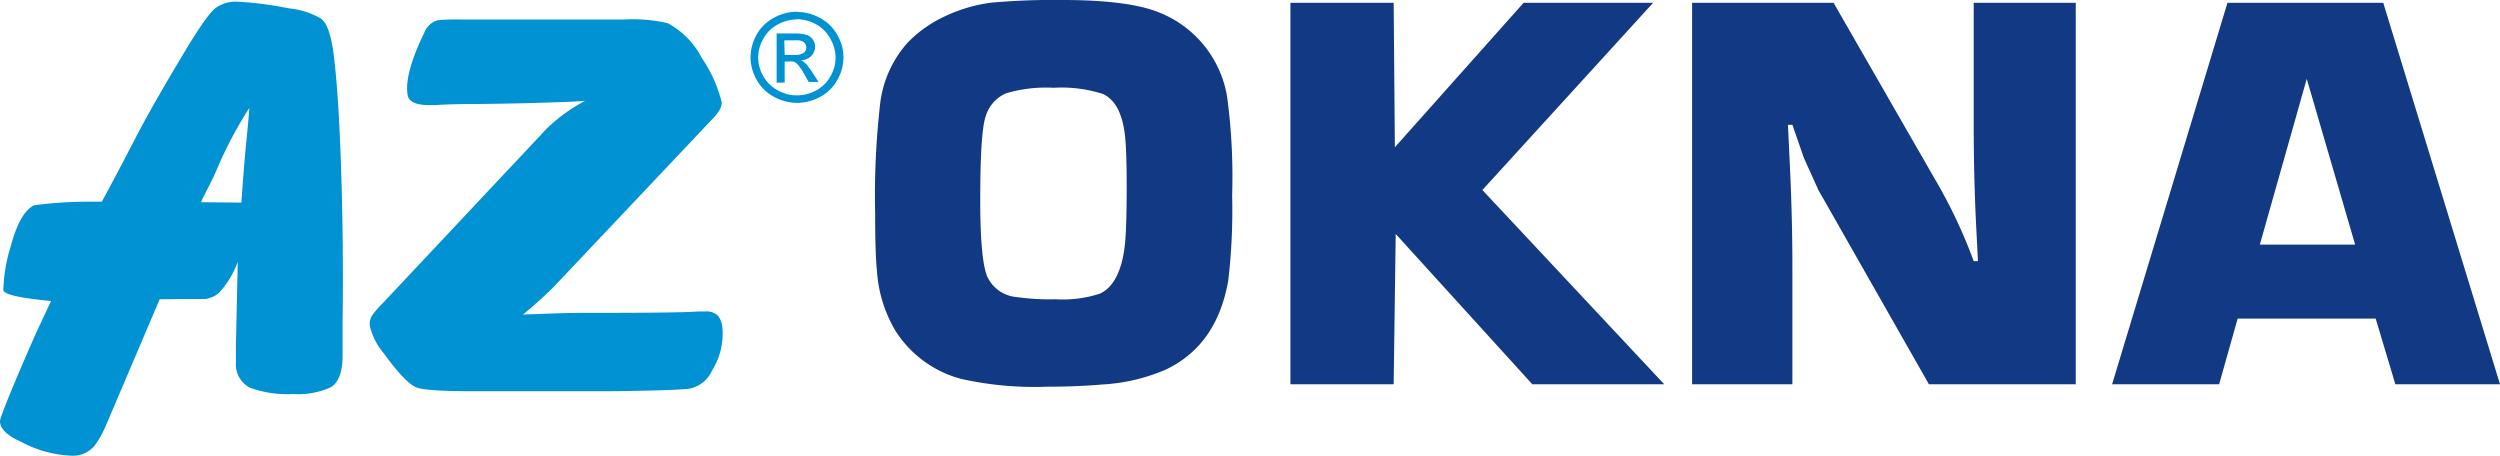<svg xmlns="http://www.w3.org/2000/svg" viewBox="0 0 270.24 49.25"><defs><style>.cls-1{fill:#113984;}.cls-2,.cls-3{fill:#0092d2;}.cls-3{fill-rule:evenodd;}</style></defs><g id="Vrstva_2" data-name="Vrstva 2"><g id="grafika"><path class="cls-1" d="M254.58,26.44,249.35,8.52l-5.07,17.92Zm2.22,8H241.88l-2,7.1H228.31L240.78.3h16.84l12.62,41.24H258.93ZM224.38.3V41.54H208.51l-11.95-21L195,17.09l-1.25-3.6h-.48l.18,3.81q.3,6.11.3,11.45V41.54H182.91V.3H198.2l10.88,18.93a54.63,54.63,0,0,1,4.27,9h.46l-.19-3.71c-.2-4-.27-7.68-.27-11.15V.3ZM150.65.3l.13,15.62L164.7.3h14L160.24,20.54l19.66,21H165.64L150.87,25.29l-.22,16.25H139.49V.3ZM113.89,9.49a15.18,15.18,0,0,0-5.12.59,3.9,3.9,0,0,0-2.18,2.37c-.43,1.1-.63,4.17-.63,9.21q0,6.21.72,8.15a3.84,3.84,0,0,0,3.2,2.3,25.87,25.87,0,0,0,4.28.24,12.84,12.84,0,0,0,4.74-.61c1.47-.68,2.38-2.45,2.7-5.31.12-1.14.19-3.21.19-6.19,0-2.4-.05-4.08-.13-5q-.3-4.08-2.43-5.08A14.57,14.57,0,0,0,113.89,9.49ZM114.83,0q7.35,0,10.64,1.42a11.87,11.87,0,0,1,7.17,9,64.61,64.61,0,0,1,.55,10.68,65.37,65.37,0,0,1-.42,9.22q-1.22,7-6.75,9.63a20.06,20.06,0,0,1-6.84,1.61c-1.85.16-3.85.24-6,.24a36.19,36.19,0,0,1-9.31-.85,12.1,12.1,0,0,1-7.08-5.2,14.55,14.55,0,0,1-2-6.52q-.19-1.85-.19-6.1a87.88,87.88,0,0,1,.55-12,12,12,0,0,1,3-6.56,13.56,13.56,0,0,1,4.06-2.84,16.61,16.61,0,0,1,5-1.45A76.32,76.32,0,0,1,114.83,0Z"/><path class="cls-2" d="M26.09,21.9l.07-1q.33-4.41.47-5.6c.16-1.67.28-2.88.32-3.63a44.23,44.23,0,0,0-3.32,6.19c-.73,1.82-1.58,3.17-1.89,4ZM17.26,32.35,11.42,46.06a10.83,10.83,0,0,1-1.15,2.06,3.06,3.06,0,0,1-2.68,1.13,12.5,12.5,0,0,1-5.27-1.47C.81,47.11,0,46.36,0,45.53c0-.64,3.48-8.66,4.33-10.46l1.19-2.53c-1-.11-5.13-.46-5.16-1.2a17.73,17.73,0,0,1,.82-4.79c.64-2.35,1.45-3.82,2.49-4.36a46.16,46.16,0,0,1,6-.39H11c.29-.48,1.51-2.77,3.64-6.87q1.81-3.51,5.58-9.77c1.53-2.51,2.6-4,3.21-4.38a3.72,3.72,0,0,1,2.18-.6A37.5,37.5,0,0,1,31.2.9,8.78,8.78,0,0,1,34.69,2c.62.48,1,1.54,1.28,3.19.35,2.35.63,6,.83,11q.36,9.43.23,18.67c0,1.74,0,2.93,0,3.57q0,2.65-1.26,3.42a8.36,8.36,0,0,1-4.07.74A11.76,11.76,0,0,1,27,41.9a2.83,2.83,0,0,1-1.5-2.69c0-.48,0-1.09,0-1.82l.2-9.08a10.11,10.11,0,0,1-2,3.32,2.81,2.81,0,0,1-1.52.69l-1.77,0Z"/><path class="cls-2" d="M56.53,34l1.85-.06c1.79-.08,3.62-.13,5.49-.12,2.68,0,9.71,0,11.58-.15.22,0,.48,0,.75,0a1.78,1.78,0,0,1,1.42.47,2.52,2.52,0,0,1,.46,1.16A7.49,7.49,0,0,1,77,40a3.43,3.43,0,0,1-2.43,2c-1.08.2-7.37.29-9.45.29h-14q-5.07,0-6.11-.41c-.82-.34-2-1.58-3.56-3.73A7.16,7.16,0,0,1,40,35.34a1.66,1.66,0,0,1,.34-1.4,12.92,12.92,0,0,1,1.14-1.28L59.15,13.85a18.27,18.27,0,0,1,4.1-2.95L61.69,11c-4,.15-7.39.22-10.08.24-2.5,0-4,.08-4.57.12l-.65,0c-1.43,0-2.21-.37-2.33-1.1Q43.69,8,45.87,3.52a2.17,2.17,0,0,1,1.5-1.34,23.24,23.24,0,0,1,2.53-.07H67.45a16.91,16.91,0,0,1,4.71.39,8.83,8.83,0,0,1,3.69,3.75A14.79,14.79,0,0,1,78,11c.08.5-.29,1.17-1.12,2L59.71,31.16Q58,32.81,56.53,34"/><path class="cls-3" d="M84.82,5.94h1.06a1.69,1.69,0,0,0,1-.23.82.82,0,0,0,.21-.25.88.88,0,0,0,.07-.33.68.68,0,0,0-.14-.42.75.75,0,0,0-.37-.28,1.1,1.1,0,0,0-.33-.07,4.36,4.36,0,0,0-.54,0h-1Zm-.87,3V3.62H85.8a4.51,4.51,0,0,1,1.38.15,1.28,1.28,0,0,1,.68.51,1.35,1.35,0,0,1,.25.77,1.42,1.42,0,0,1-.42,1,1.51,1.51,0,0,1-.49.33,2.08,2.08,0,0,1-.63.15,1.58,1.58,0,0,1,.26.13,1,1,0,0,1,.2.15,2.75,2.75,0,0,1,.36.42,6.66,6.66,0,0,1,.44.63l.66,1H87.42l-.48-.84a6.26,6.26,0,0,0-.51-.8,1.9,1.9,0,0,0-.4-.43.87.87,0,0,0-.29-.14,1.68,1.68,0,0,0-.41,0h-.51V8.92Zm2.2-6.84a4.28,4.28,0,0,0-2.06.54,3.75,3.75,0,0,0-1.56,1.52,4.45,4.45,0,0,0-.43,1,4,4,0,0,0,.42,3.09,3.93,3.93,0,0,0,1.56,1.52,5.1,5.1,0,0,0,1,.41,4.34,4.34,0,0,0,3.15-.41,3.88,3.88,0,0,0,1.54-1.52,4.53,4.53,0,0,0,.42-1,4.06,4.06,0,0,0,.13-1,4.14,4.14,0,0,0-.56-2.06A3.83,3.83,0,0,0,88.2,2.62,4.33,4.33,0,0,0,86.15,2.08Zm0-.81a5.13,5.13,0,0,1,2.46.64,4.52,4.52,0,0,1,1.88,1.82A5.07,5.07,0,0,1,91,4.94a4.45,4.45,0,0,1,.17,1.26,4.82,4.82,0,0,1-.66,2.44,4.59,4.59,0,0,1-1.85,1.83,5.08,5.08,0,0,1-1.22.48,4.92,4.92,0,0,1-1.27.17,5.21,5.21,0,0,1-2.5-.65A4.62,4.62,0,0,1,81.8,8.64a5.18,5.18,0,0,1-.5-1.2,4.7,4.7,0,0,1-.17-1.24,5,5,0,0,1,.67-2.47,4.58,4.58,0,0,1,1.88-1.82,5,5,0,0,1,1.22-.48A4.76,4.76,0,0,1,86.15,1.27Z"/></g></g></svg>
